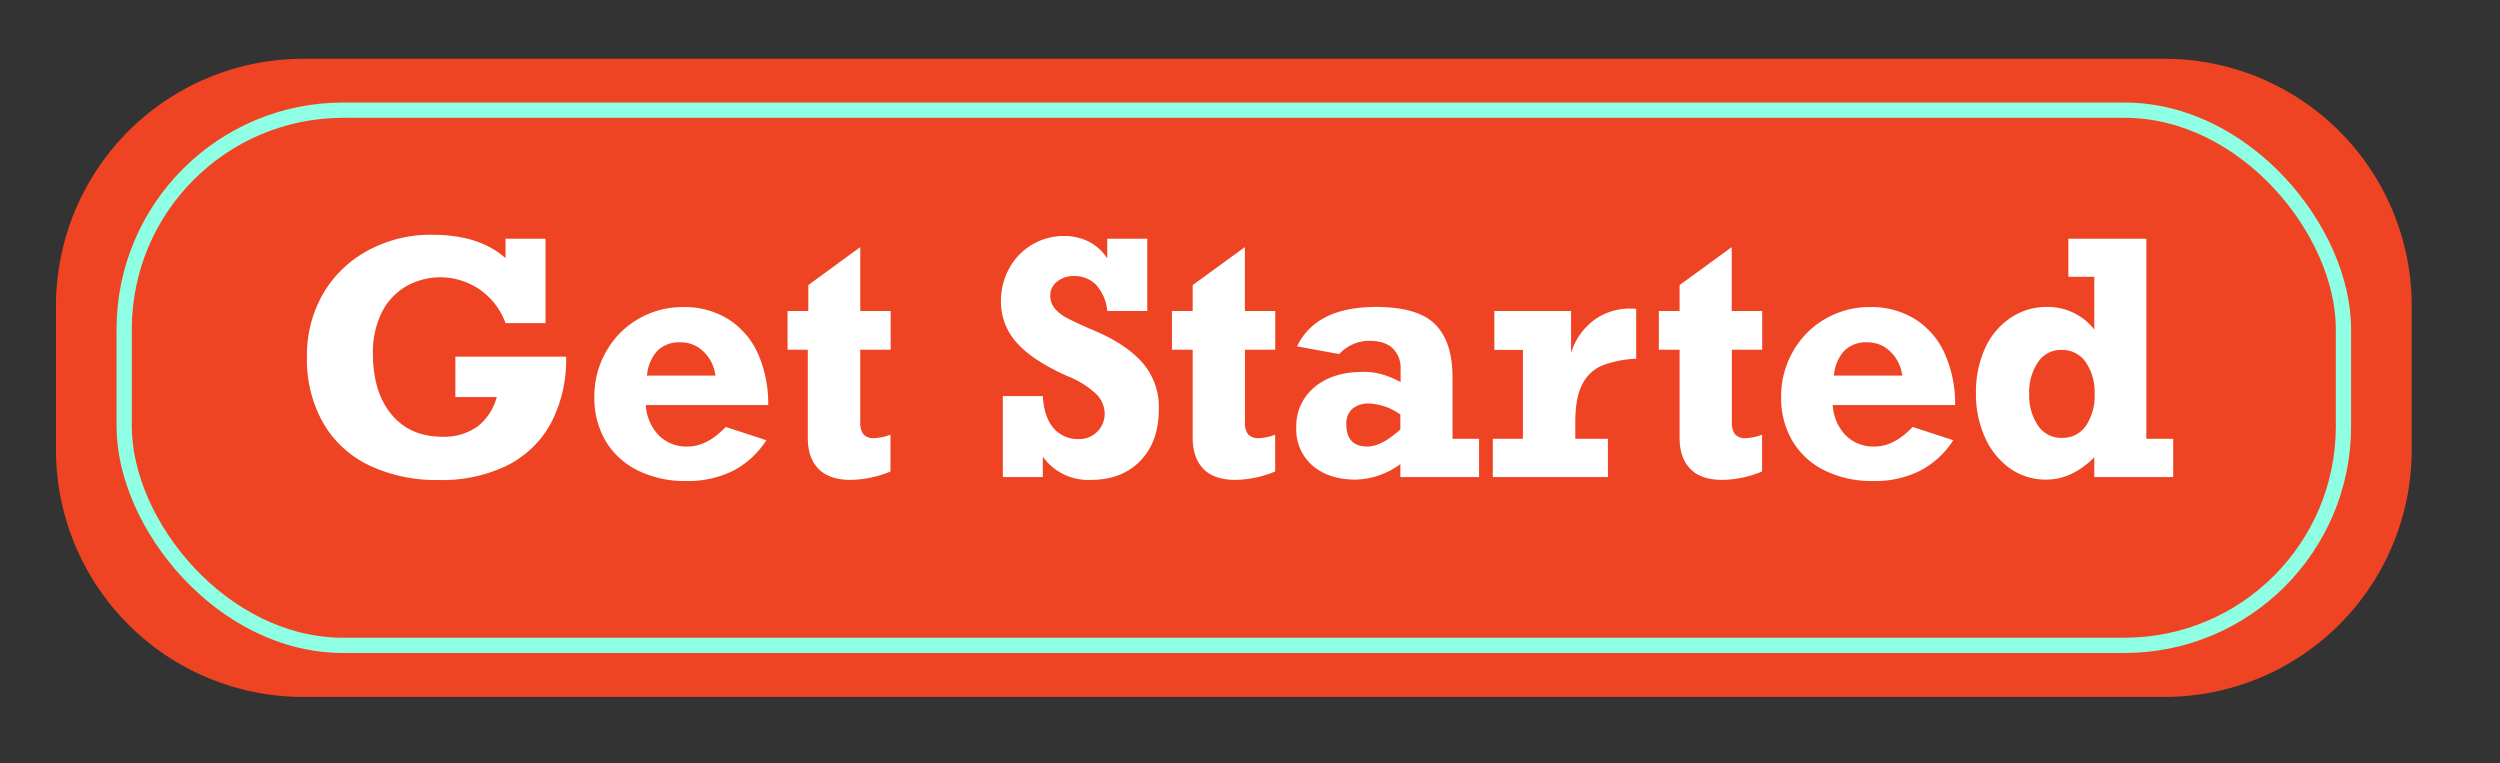 <svg id="Layer_2" data-name="Layer 2" xmlns="http://www.w3.org/2000/svg" viewBox="0 0 619 189.04"><rect x="0" y="0" width="619" height="189.04" fill="#333333" stroke="none"/><defs><style>.cls-1{fill:#ee4423;}.cls-2{fill:none;stroke:#8fffe4;stroke-miterlimit:10;stroke-width:3.78px;}.cls-3{fill:#fff;}</style></defs><path class="cls-1" d="M536.14,172.56H74.86a61.2,61.2,0,0,1-61-61v-36a61.19,61.19,0,0,1,61-61H536.14a61.19,61.19,0,0,1,61,61v36a61.2,61.2,0,0,1-61,61"/><rect class="cls-2" x="30.75" y="27.28" width="549.49" height="132.51" rx="54.22"/><path class="cls-3" d="M125.17,63.92V59.11h9.9V80h-9.9A17.17,17.17,0,0,0,100.36,71a15.49,15.49,0,0,0-5.94,6.58,22.19,22.19,0,0,0-2.09,9.89q0,9.6,4.59,15.13t12.58,5.54a14.25,14.25,0,0,0,8.71-2.52A13.7,13.7,0,0,0,123,98.31H112.75v-10h27.42a33.8,33.8,0,0,1-3.77,16.49,25.07,25.07,0,0,1-10.83,10.45,36.73,36.73,0,0,1-16.88,3.6,38.7,38.7,0,0,1-17.3-3.64A26.15,26.15,0,0,1,80,104.69a31.75,31.75,0,0,1-4-16.25,30.43,30.43,0,0,1,4-15.71A28.39,28.39,0,0,1,91.14,62,32.42,32.42,0,0,1,107,58.13Q118.7,58.13,125.17,63.92Z"/><path class="cls-3" d="M190.21,100.3H159.89a11.86,11.86,0,0,0,3.23,7.5,9.66,9.66,0,0,0,7.14,2.76q4.83,0,9.43-4.85L189.75,109a21.78,21.78,0,0,1-8.24,7.57,25.1,25.1,0,0,1-11.64,2.53A26.37,26.37,0,0,1,158,116.53a19.06,19.06,0,0,1-8-7.26,21,21,0,0,1-2.84-11,22.21,22.21,0,0,1,3-11.36,21.4,21.4,0,0,1,8-8,21.77,21.77,0,0,1,11-2.88,20.48,20.48,0,0,1,11.17,3,19.52,19.52,0,0,1,7.33,8.5A30.57,30.57,0,0,1,190.21,100.3ZM168.44,84.76a7.74,7.74,0,0,0-5.59,2A10.26,10.26,0,0,0,160.2,93h16.94a9.93,9.93,0,0,0-3-6A8,8,0,0,0,168.44,84.76Z"/><path class="cls-3" d="M220.53,77V86.6H213v18a4.7,4.7,0,0,0,.73,2.88,3.3,3.3,0,0,0,2.75,1,12.22,12.22,0,0,0,4-.86v9.12a26.56,26.56,0,0,1-9.82,2.08q-5.31,0-8-2.73c-1.77-1.81-2.65-4.38-2.65-7.69V86.6H195V77h5.14V70.58L213,61.18V77Z"/><path class="cls-3" d="M274.16,64V59.11h9.9V77h-9.9a11.24,11.24,0,0,0-2.76-6.48,7.45,7.45,0,0,0-5.55-2.17,6.34,6.34,0,0,0-4.1,1.37,4.25,4.25,0,0,0-1.7,3.45,4.89,4.89,0,0,0,1.08,3.17,9,9,0,0,0,2.79,2.25q1.69.92,5.1,2.45l2.36,1q7.69,3.36,11.62,7.91a16.71,16.71,0,0,1,3.92,11.35q0,8.11-4.6,12.83T270,118.82a13.78,13.78,0,0,1-11.8-5.75v5.05h-9.9V98.07h9.9c.21,3.47,1.09,6.12,2.65,7.93a7.93,7.93,0,0,0,6.33,2.72,6.28,6.28,0,0,0,6.34-6.3,7,7,0,0,0-2.11-4.88,22.85,22.85,0,0,0-7.17-4.44q-8.62-3.84-12.51-8.27a15,15,0,0,1-3.89-10.18,16.71,16.71,0,0,1,2.05-8.22,15.37,15.37,0,0,1,13.53-8,13.49,13.49,0,0,1,6.19,1.41A11.87,11.87,0,0,1,274.16,64Z"/><path class="cls-3" d="M315.75,77V86.6h-7.5v18a4.7,4.7,0,0,0,.73,2.88,3.3,3.3,0,0,0,2.75,1,12.17,12.17,0,0,0,4-.86v9.12a26.52,26.52,0,0,1-9.82,2.08q-5.3,0-7.95-2.73c-1.76-1.81-2.65-4.38-2.65-7.69V86.6h-5.14V77h5.14V70.58l12.92-9.4V77Z"/><path class="cls-3" d="M359.64,93.41v15.23h6.58v9.48H346.73v-3.21a19.32,19.32,0,0,1-11.06,3.84q-6.69,0-10.71-3.49a11.77,11.77,0,0,1-4-9.4,12.44,12.44,0,0,1,4.51-10q4.5-3.78,12-3.78a17.18,17.18,0,0,1,4.62.57,25.58,25.58,0,0,1,4.7,1.94V91.26a6.7,6.7,0,0,0-1.94-5q-1.94-1.87-5.8-1.88a10.2,10.2,0,0,0-7.46,3.29l-10.44-1.91Q325.85,76,340.73,76q10.22,0,14.56,4.25C358.19,83.11,359.64,87.48,359.64,93.41Zm-21.07,17.15q3.48,0,8.16-4.23v-3.68a14.26,14.26,0,0,0-7.66-2.74,6.1,6.1,0,0,0-4.25,1.33,4.88,4.88,0,0,0-1.47,3.8Q333.35,110.56,338.57,110.56Z"/><path class="cls-3" d="M405.12,76.49V88.83a26.33,26.33,0,0,0-8.49,1.7,9.78,9.78,0,0,0-4.87,4.64q-1.72,3.3-1.72,9.4v4.07h8.08v9.48h-28.5v-9.48h7.46v-22H370V77H389V87.42a15.82,15.82,0,0,1,5.3-7.87,14.75,14.75,0,0,1,9.59-3.13A8.19,8.19,0,0,1,405.12,76.49Z"/><path class="cls-3" d="M436.32,77V86.6h-7.51v18a4.7,4.7,0,0,0,.74,2.88,3.27,3.27,0,0,0,2.74,1,12.27,12.27,0,0,0,4-.86v9.12a26.56,26.56,0,0,1-9.83,2.08q-5.3,0-7.94-2.73c-1.77-1.81-2.65-4.38-2.65-7.69V86.6h-5.14V77h5.14V70.58l12.91-9.4V77Z"/><path class="cls-3" d="M484.09,100.3H453.78a11.8,11.8,0,0,0,3.22,7.5,9.69,9.69,0,0,0,7.14,2.76q4.83,0,9.44-4.85L483.63,109a21.71,21.71,0,0,1-8.24,7.57,25,25,0,0,1-11.64,2.53,26.4,26.4,0,0,1-11.89-2.57,19,19,0,0,1-8-7.26,20.86,20.86,0,0,1-2.85-11,22.21,22.21,0,0,1,3-11.36,21.42,21.42,0,0,1,8-8,21.73,21.73,0,0,1,11-2.88,20.52,20.52,0,0,1,11.18,3,19.5,19.5,0,0,1,7.32,8.5A30.57,30.57,0,0,1,484.09,100.3ZM462.32,84.76a7.74,7.74,0,0,0-5.59,2A10.32,10.32,0,0,0,454.08,93H471a9.93,9.93,0,0,0-3-6A8,8,0,0,0,462.32,84.76Z"/><path class="cls-3" d="M538.08,108.64v9.48H518.55v-4.89q-5.56,5.52-11.84,5.52a15.34,15.34,0,0,1-9.08-2.8,18.62,18.62,0,0,1-6.17-7.7,26,26,0,0,1-2.22-10.88,26.3,26.3,0,0,1,2.22-11.05,17.81,17.81,0,0,1,6.28-7.57A15.88,15.88,0,0,1,506.79,76a14.57,14.57,0,0,1,11.76,5.6V68.54h-6.42V59.11h19.3v49.53Zm-27.54-.23a6.86,6.86,0,0,0,5.94-3,13.29,13.29,0,0,0,2.15-7.85,13.2,13.2,0,0,0-2.19-7.87,7,7,0,0,0-6-3.05,6.78,6.78,0,0,0-5.84,3.05,13.13,13.13,0,0,0-2.17,7.79,13.35,13.35,0,0,0,2.17,7.87A6.82,6.82,0,0,0,510.54,108.41Z"/></svg>